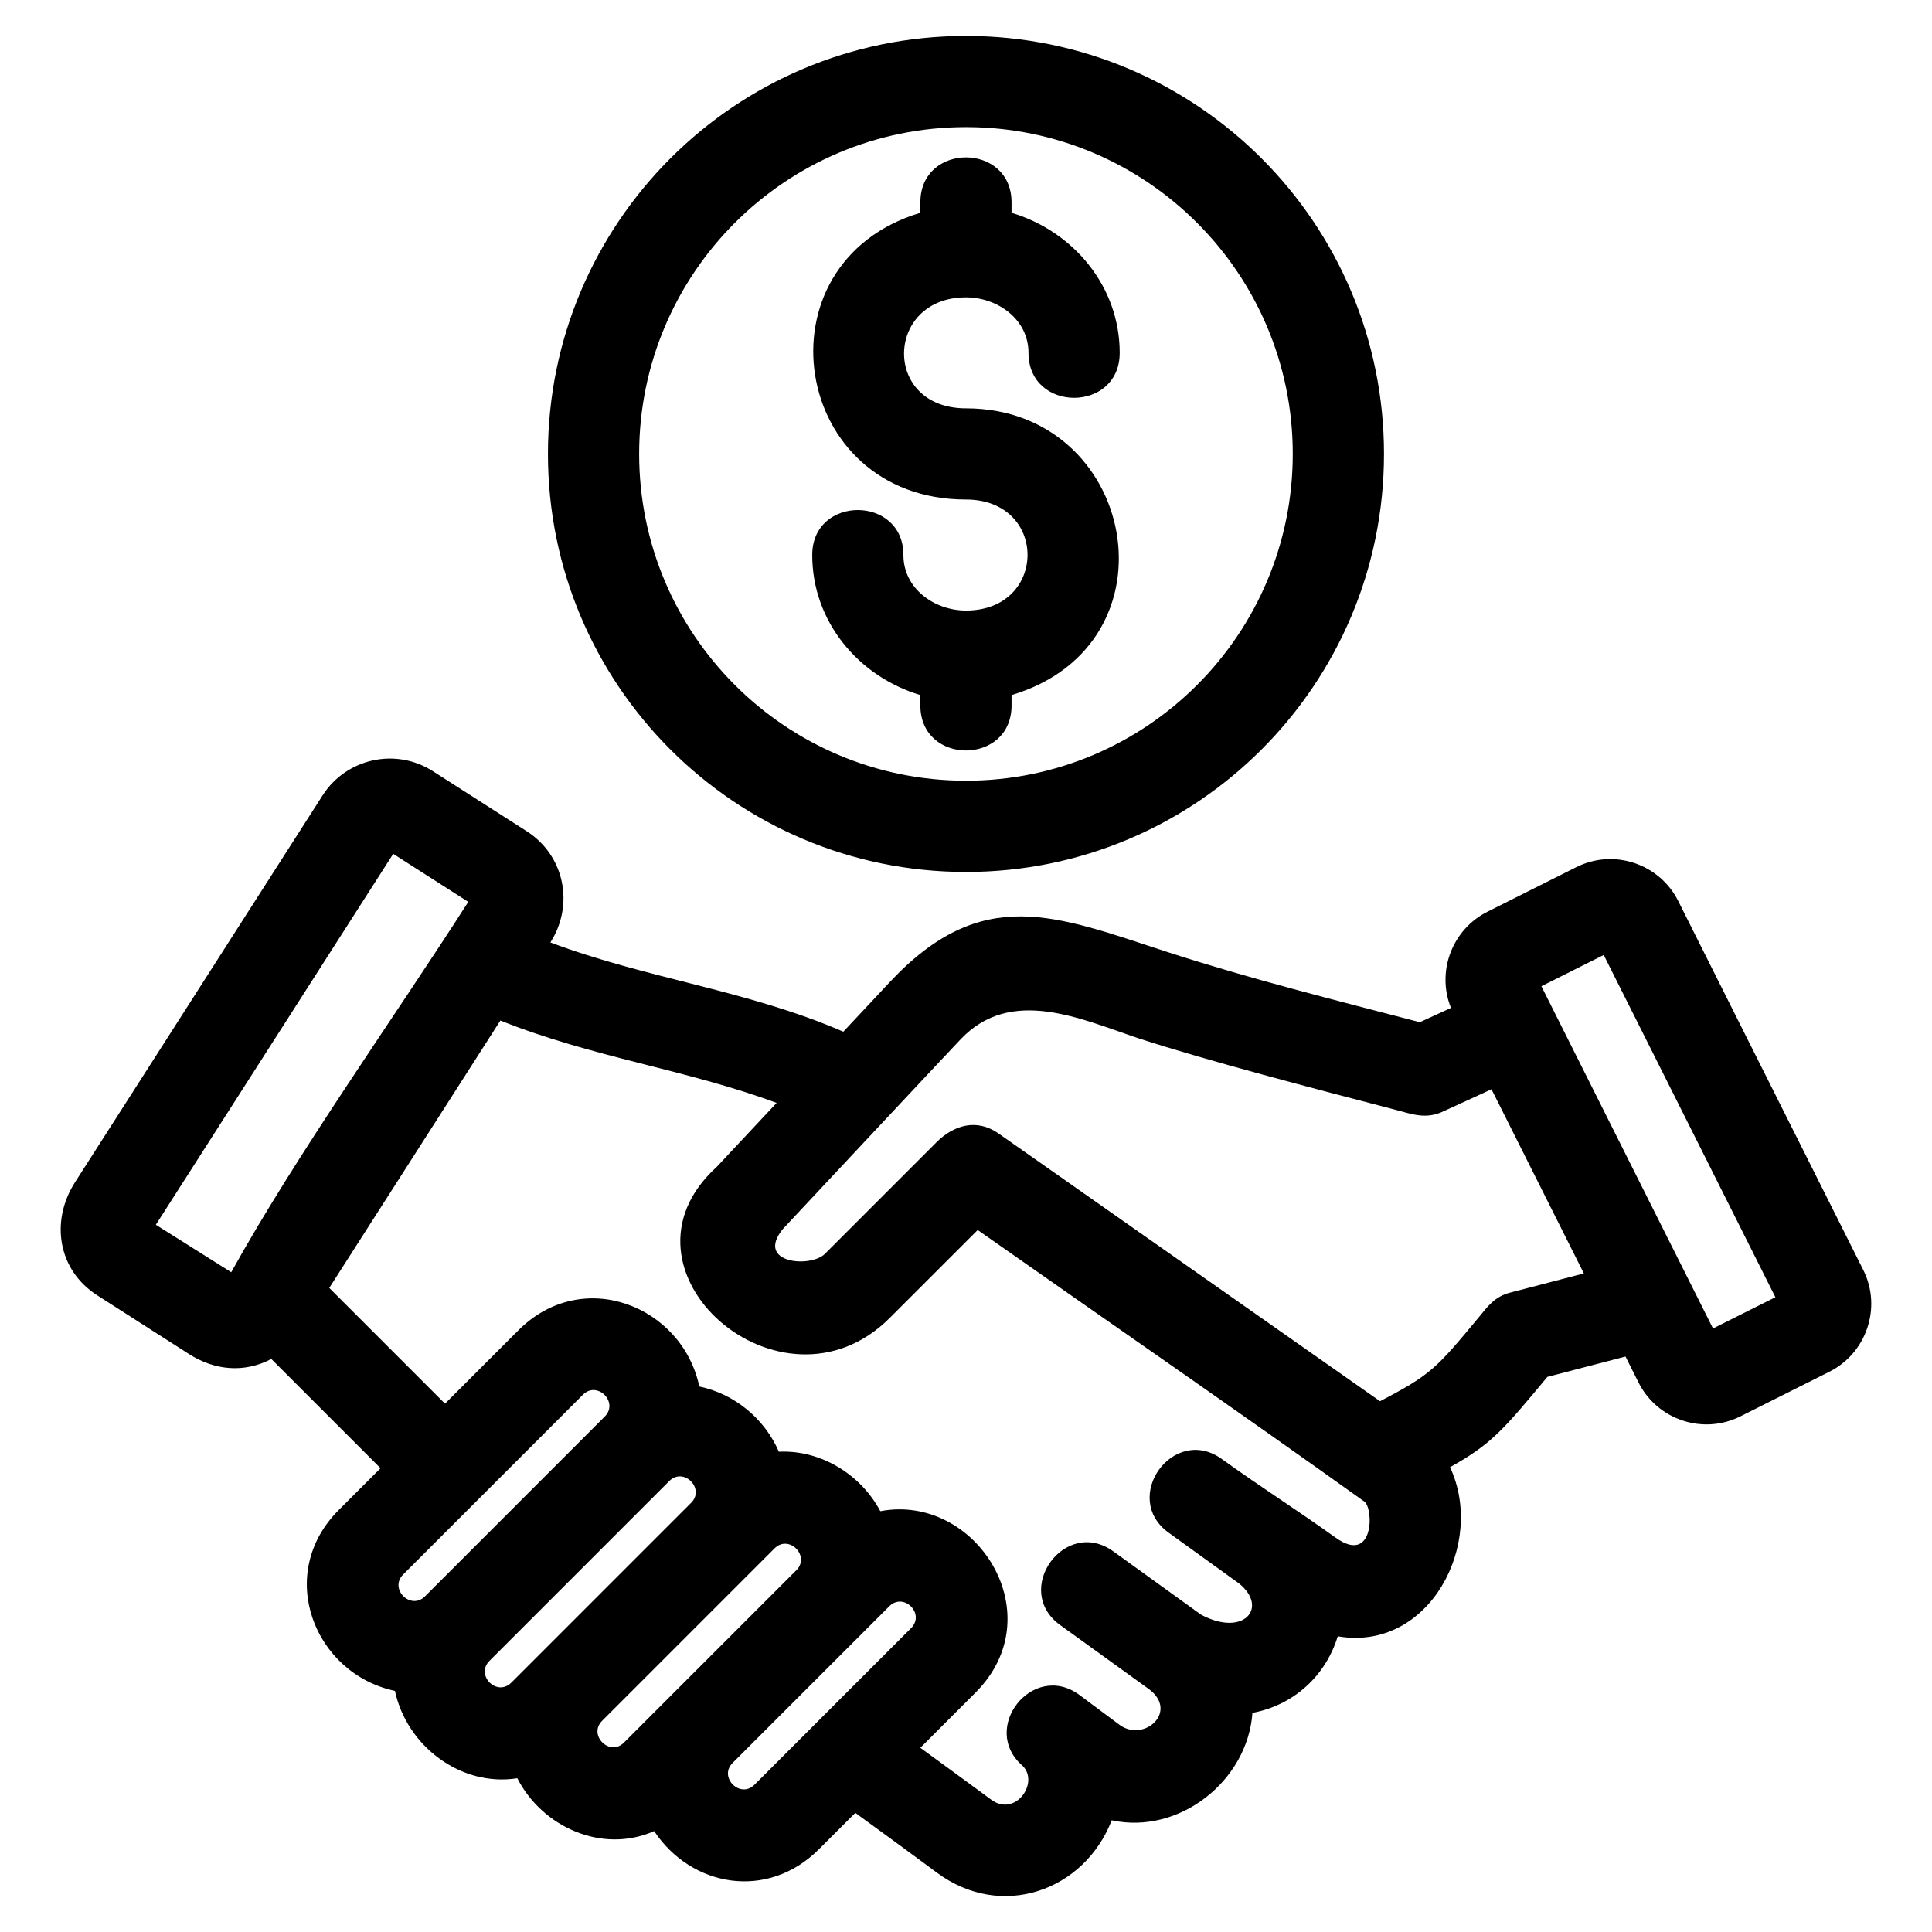 <?xml version="1.0" encoding="UTF-8"?>
<!-- Uploaded to: ICON Repo, www.svgrepo.com, Generator: ICON Repo Mixer Tools -->
<svg fill="#000000" width="800px" height="800px" version="1.1" viewBox="144 144 512 512" xmlns="http://www.w3.org/2000/svg">
 <path d="m244.85 533.09-28.949-28.949c-7.188 3.785-15.012 3.047-21.832-1.316l-24.297-15.547c-10.469-6.699-12.473-19.691-5.891-29.969l65.633-102.55c6.309-9.82 19.383-12.676 29.199-6.391l24.914 15.949c10.031 6.457 12.59 19.508 6.231 29.441 25.684 9.652 52.348 12.676 77.633 23.652l12.254-13.09c24.547-26.219 44.027-17.66 73.523-8.062 21.898 7.121 44.695 12.816 66.992 18.637l8.258-3.785c-3.891-9.68 0.332-20.809 9.668-25.492l23.562-11.816c9.918-4.977 22.039-0.93 27.004 8.984l49.051 97.805c4.934 9.906 0.875 21.98-9.016 26.945l-23.562 11.816c-9.918 4.977-22.035 0.922-27.004-8.984l-3.445-6.867-20.707 5.391c-11.758 14.137-14.828 17.805-25.797 23.934 9.473 20.172-5.457 48.992-29.758 44.812-3.195 10.539-11.758 18.285-22.605 20.293-1.285 18.012-19.352 32.352-37.293 28.473-7.285 18.727-29.207 26.547-46.297 13.895-7.195-5.324-14.398-10.621-21.652-15.871l-9.633 9.633c-13.688 13.691-33.887 9.996-43.676-4.797-13.816 6.109-29.699-1.117-36.262-14.008-15.02 2.363-29.332-8.605-32.426-23.152-21.402-4.539-31.902-30.938-14.898-47.934zm167.22-204.89v2.762c0 15.895-24.164 15.895-24.164 0v-2.762c-16.418-4.914-28.656-19.5-28.656-37.113 0-15.895 24.164-15.895 24.164 0 0 8.926 8.242 14.711 16.578 14.711 21.66 0 21.844-29.418 0-29.418-46.508 0-56.109-62.809-12.086-75.988v-2.762c0-15.895 24.164-15.895 24.164 0v2.762c16.41 4.91 28.664 19.512 28.664 37.113 0 15.895-24.172 15.895-24.172 0 0-8.938-8.246-14.703-16.574-14.703-21.465 0-22.277 29.414 0 29.414 45.188 0 57.23 62.477 12.078 75.988zm-12.078-174.68c61.176 0 110.78 49.598 110.78 110.78 0 61.176-49.598 110.78-110.78 110.78-61.176 0-110.78-49.598-110.78-110.78 0-61.176 49.598-110.78 110.78-110.78zm0 24.164c-47.836 0-86.609 38.773-86.609 86.609 0 47.832 38.773 86.605 86.609 86.605 47.832 0 86.605-38.773 86.605-86.605 0-47.836-38.773-86.609-86.605-86.609zm53.75 372.52c-12.852-9.254 1.215-28.789 14.066-19.543 9.945 7.176 20.328 13.781 30.145 20.832 10.23 7.324 10.121-7.769 7.606-9.574-33.906-24.25-68.336-47.992-102.46-71.949l-23.309 23.301c-28.551 28.559-75.957-12.691-45.867-40.012l15.887-16.977c-23.992-8.883-48.656-12.008-73.203-21.832l-45.348 70.859 30.676 30.68 19.457-19.453c17.023-17.023 43.414-6.457 47.934 14.898 9.379 1.98 17.281 8.527 21.082 17.285 11.129-0.531 21.742 6.051 26.883 15.758 25.41-4.801 45.898 27.426 25.23 48.082l-14.621 14.625c6.266 4.57 12.539 9.133 18.773 13.746 6.359 4.707 12.77-4.387 8.402-8.902-11.629-9.93 2.672-27.973 15.008-18.832l10.754 8.016c6.484 4.5 15.43-3.606 7.769-9.484l-23.629-17.055c-12.852-9.254 1.219-28.793 14.066-19.543l23.254 16.781c11.348 6.039 17.895-1.887 10.133-8.223l-18.691-13.488zm144.23-54.145 16.523-8.281-45.492-90.699-16.52 8.281c15.16 30.234 30.324 60.465 45.484 90.699zm-392.69-14.906c17.352-31.301 43.059-67.277 62.82-98.148l-19.895-12.727-62.91 98.297 19.98 12.578zm132.79 130.12c-3.629 3.777 2.094 9.473 5.875 5.695l41.492-41.488c3.828-3.832-1.965-9.609-5.785-5.785zm16.965-51.141c3.785-3.785-1.98-9.594-5.789-5.785-15.223 15.227-30.449 30.449-45.672 45.676-3.789 3.785 1.977 9.586 5.785 5.777 15.227-15.223 30.449-30.449 45.676-45.672zm-51.711 5.961 23.898-23.898c3.637-3.773-2.09-9.48-5.867-5.699l-47.629 47.629c-3.828 3.82 1.957 9.605 5.785 5.785l23.812-23.812zm-4.844-52.473-47.629 47.629c-3.812 3.809 1.98 9.594 5.789 5.785l47.621-47.629c3.789-3.785-1.977-9.586-5.785-5.785zm245.8-27.086 19.457-5.062-24.48-48.805-12.613 5.785c-4.75 2.32-8.426 0.797-13.098-0.418-21.32-5.551-49.258-12.836-67.742-18.844-15.395-5.16-33.836-13.84-47.184 0.184-0.035-0.035-43.215 46.117-47.152 50.324-7.449 9.176 7.523 10.406 11.234 6.492l29.461-29.469c4.57-4.57 10.676-6.41 16.484-2.32l101.07 70.938c13.527-7.035 15-8.801 25.984-22.012 2.613-3.141 4.266-5.676 8.574-6.789z"/>
</svg>